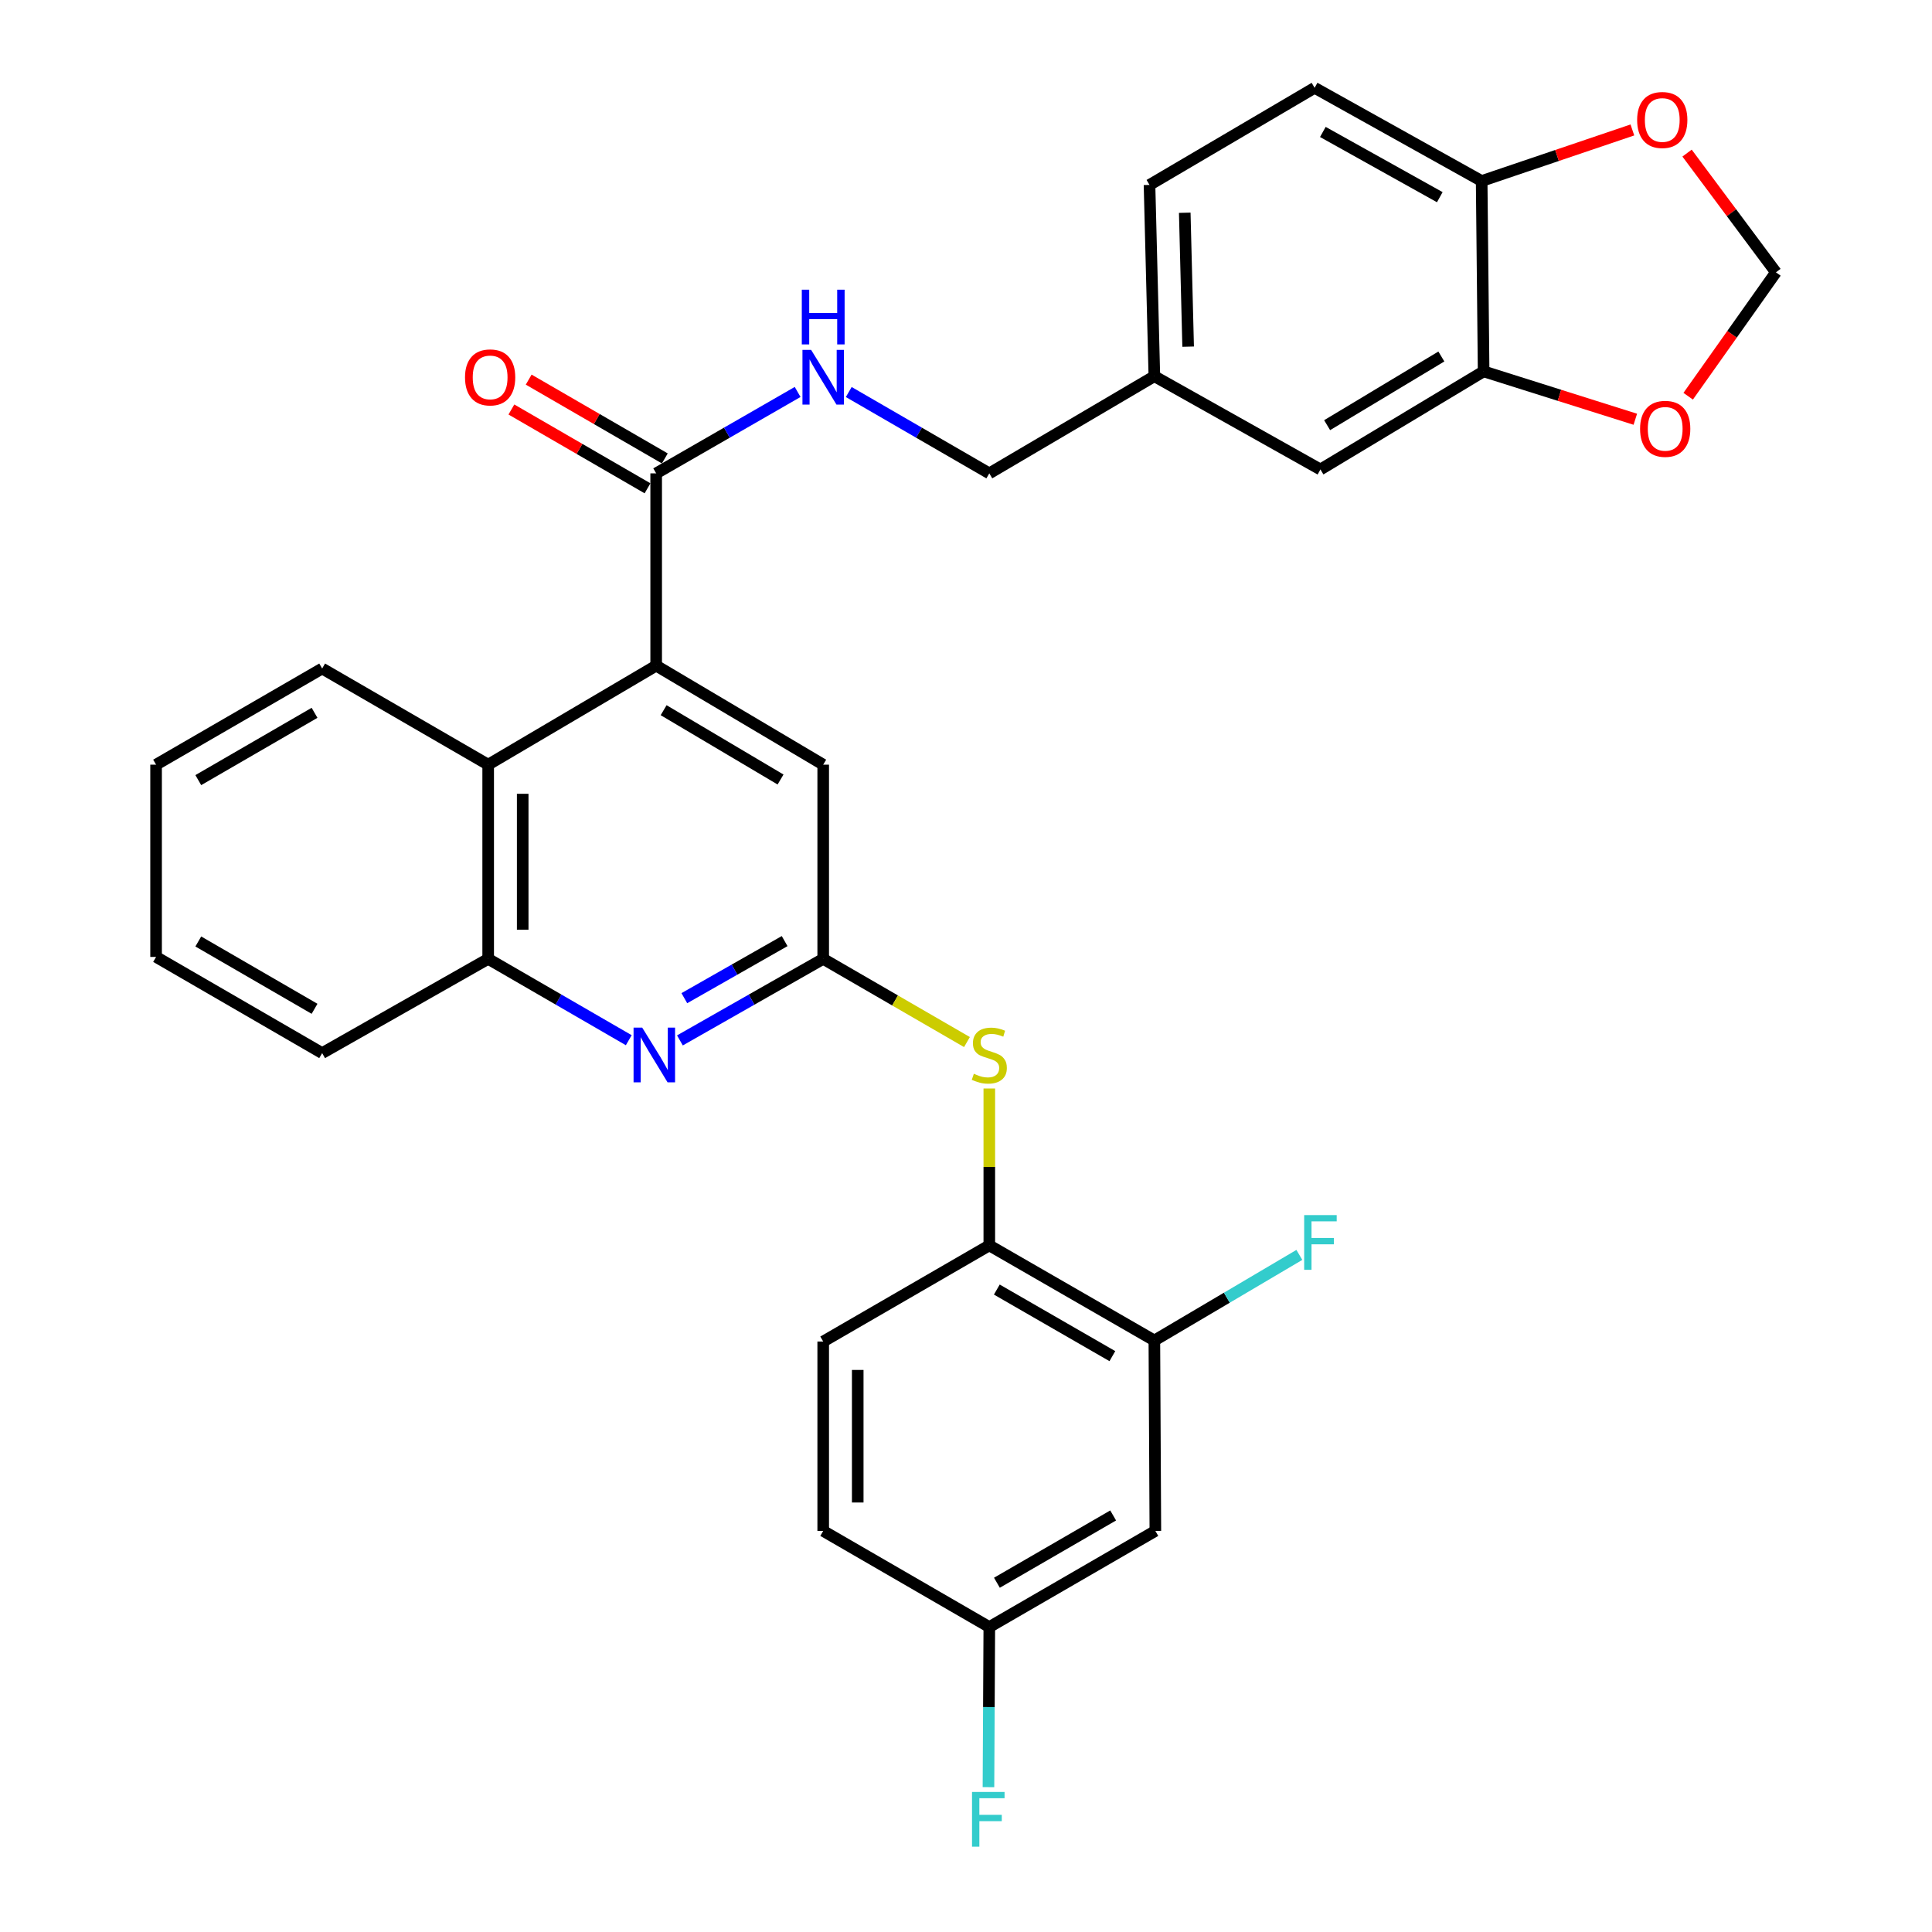 <?xml version='1.0' encoding='iso-8859-1'?>
<svg version='1.1' baseProfile='full'
              xmlns='http://www.w3.org/2000/svg'
                      xmlns:rdkit='http://www.rdkit.org/xml'
                      xmlns:xlink='http://www.w3.org/1999/xlink'
                  xml:space='preserve'
width='1000px' height='1000px' viewBox='0 0 1000 1000'>
<!-- END OF HEADER -->
<rect style='opacity:1.0;fill:#FFFFFF;stroke:none' width='1000' height='1000' x='0' y='0'> </rect>
<path class='bond-2' d='M 339.634,344.536 L 339.634,245.014' style='fill:none;fill-rule:evenodd;stroke:#000000;stroke-width:6px;stroke-linecap:butt;stroke-linejoin:miter;stroke-opacity:1' />
<path class='bond-3' d='M 339.634,344.536 L 252.68,395.791' style='fill:none;fill-rule:evenodd;stroke:#000000;stroke-width:6px;stroke-linecap:butt;stroke-linejoin:miter;stroke-opacity:1' />
<path class='bond-9' d='M 339.634,344.536 L 426.091,395.791' style='fill:none;fill-rule:evenodd;stroke:#000000;stroke-width:6px;stroke-linecap:butt;stroke-linejoin:miter;stroke-opacity:1' />
<path class='bond-9' d='M 343.49,367.595 L 404.01,403.473' style='fill:none;fill-rule:evenodd;stroke:#000000;stroke-width:6px;stroke-linecap:butt;stroke-linejoin:miter;stroke-opacity:1' />
<path class='bond-0' d='M 426.091,496.305 L 426.091,395.791' style='fill:none;fill-rule:evenodd;stroke:#000000;stroke-width:6px;stroke-linecap:butt;stroke-linejoin:miter;stroke-opacity:1' />
<path class='bond-1' d='M 426.091,496.305 L 389.008,517.411' style='fill:none;fill-rule:evenodd;stroke:#000000;stroke-width:6px;stroke-linecap:butt;stroke-linejoin:miter;stroke-opacity:1' />
<path class='bond-1' d='M 389.008,517.411 L 351.925,538.517' style='fill:none;fill-rule:evenodd;stroke:#0000FF;stroke-width:6px;stroke-linecap:butt;stroke-linejoin:miter;stroke-opacity:1' />
<path class='bond-1' d='M 406.127,487.107 L 380.169,501.881' style='fill:none;fill-rule:evenodd;stroke:#000000;stroke-width:6px;stroke-linecap:butt;stroke-linejoin:miter;stroke-opacity:1' />
<path class='bond-1' d='M 380.169,501.881 L 354.211,516.655' style='fill:none;fill-rule:evenodd;stroke:#0000FF;stroke-width:6px;stroke-linecap:butt;stroke-linejoin:miter;stroke-opacity:1' />
<path class='bond-4' d='M 426.091,496.305 L 463.295,517.837' style='fill:none;fill-rule:evenodd;stroke:#000000;stroke-width:6px;stroke-linecap:butt;stroke-linejoin:miter;stroke-opacity:1' />
<path class='bond-4' d='M 463.295,517.837 L 500.498,539.368' style='fill:none;fill-rule:evenodd;stroke:#CCCC00;stroke-width:6px;stroke-linecap:butt;stroke-linejoin:miter;stroke-opacity:1' />
<path class='bond-31' d='M 325.447,538.409 L 289.064,517.357' style='fill:none;fill-rule:evenodd;stroke:#0000FF;stroke-width:6px;stroke-linecap:butt;stroke-linejoin:miter;stroke-opacity:1' />
<path class='bond-31' d='M 289.064,517.357 L 252.68,496.305' style='fill:none;fill-rule:evenodd;stroke:#000000;stroke-width:6px;stroke-linecap:butt;stroke-linejoin:miter;stroke-opacity:1' />
<path class='bond-10' d='M 339.634,245.014 L 376.245,223.944' style='fill:none;fill-rule:evenodd;stroke:#000000;stroke-width:6px;stroke-linecap:butt;stroke-linejoin:miter;stroke-opacity:1' />
<path class='bond-10' d='M 376.245,223.944 L 412.857,202.874' style='fill:none;fill-rule:evenodd;stroke:#0000FF;stroke-width:6px;stroke-linecap:butt;stroke-linejoin:miter;stroke-opacity:1' />
<path class='bond-17' d='M 344.11,237.282 L 308.881,216.886' style='fill:none;fill-rule:evenodd;stroke:#000000;stroke-width:6px;stroke-linecap:butt;stroke-linejoin:miter;stroke-opacity:1' />
<path class='bond-17' d='M 308.881,216.886 L 273.652,196.49' style='fill:none;fill-rule:evenodd;stroke:#FF0000;stroke-width:6px;stroke-linecap:butt;stroke-linejoin:miter;stroke-opacity:1' />
<path class='bond-17' d='M 335.157,252.746 L 299.928,232.35' style='fill:none;fill-rule:evenodd;stroke:#000000;stroke-width:6px;stroke-linecap:butt;stroke-linejoin:miter;stroke-opacity:1' />
<path class='bond-17' d='M 299.928,232.35 L 264.699,211.954' style='fill:none;fill-rule:evenodd;stroke:#FF0000;stroke-width:6px;stroke-linecap:butt;stroke-linejoin:miter;stroke-opacity:1' />
<path class='bond-5' d='M 252.68,395.791 L 252.68,496.305' style='fill:none;fill-rule:evenodd;stroke:#000000;stroke-width:6px;stroke-linecap:butt;stroke-linejoin:miter;stroke-opacity:1' />
<path class='bond-5' d='M 270.549,410.868 L 270.549,481.228' style='fill:none;fill-rule:evenodd;stroke:#000000;stroke-width:6px;stroke-linecap:butt;stroke-linejoin:miter;stroke-opacity:1' />
<path class='bond-27' d='M 252.68,395.791 L 166.749,346.025' style='fill:none;fill-rule:evenodd;stroke:#000000;stroke-width:6px;stroke-linecap:butt;stroke-linejoin:miter;stroke-opacity:1' />
<path class='bond-6' d='M 512.062,563.404 L 512.062,604.007' style='fill:none;fill-rule:evenodd;stroke:#CCCC00;stroke-width:6px;stroke-linecap:butt;stroke-linejoin:miter;stroke-opacity:1' />
<path class='bond-6' d='M 512.062,604.007 L 512.062,644.609' style='fill:none;fill-rule:evenodd;stroke:#000000;stroke-width:6px;stroke-linecap:butt;stroke-linejoin:miter;stroke-opacity:1' />
<path class='bond-28' d='M 252.68,496.305 L 166.749,545.088' style='fill:none;fill-rule:evenodd;stroke:#000000;stroke-width:6px;stroke-linecap:butt;stroke-linejoin:miter;stroke-opacity:1' />
<path class='bond-7' d='M 512.062,644.609 L 597.496,693.839' style='fill:none;fill-rule:evenodd;stroke:#000000;stroke-width:6px;stroke-linecap:butt;stroke-linejoin:miter;stroke-opacity:1' />
<path class='bond-7' d='M 515.955,667.477 L 575.76,701.937' style='fill:none;fill-rule:evenodd;stroke:#000000;stroke-width:6px;stroke-linecap:butt;stroke-linejoin:miter;stroke-opacity:1' />
<path class='bond-18' d='M 512.062,644.609 L 426.091,694.375' style='fill:none;fill-rule:evenodd;stroke:#000000;stroke-width:6px;stroke-linecap:butt;stroke-linejoin:miter;stroke-opacity:1' />
<path class='bond-11' d='M 597.496,693.839 L 598.013,792.398' style='fill:none;fill-rule:evenodd;stroke:#000000;stroke-width:6px;stroke-linecap:butt;stroke-linejoin:miter;stroke-opacity:1' />
<path class='bond-23' d='M 597.496,693.839 L 635.019,671.687' style='fill:none;fill-rule:evenodd;stroke:#000000;stroke-width:6px;stroke-linecap:butt;stroke-linejoin:miter;stroke-opacity:1' />
<path class='bond-23' d='M 635.019,671.687 L 672.542,649.535' style='fill:none;fill-rule:evenodd;stroke:#33CCCC;stroke-width:6px;stroke-linecap:butt;stroke-linejoin:miter;stroke-opacity:1' />
<path class='bond-8' d='M 767.919,192.22 L 683.457,242.999' style='fill:none;fill-rule:evenodd;stroke:#000000;stroke-width:6px;stroke-linecap:butt;stroke-linejoin:miter;stroke-opacity:1' />
<path class='bond-8' d='M 746.043,184.523 L 686.919,220.067' style='fill:none;fill-rule:evenodd;stroke:#000000;stroke-width:6px;stroke-linecap:butt;stroke-linejoin:miter;stroke-opacity:1' />
<path class='bond-13' d='M 767.919,192.22 L 807.178,204.611' style='fill:none;fill-rule:evenodd;stroke:#000000;stroke-width:6px;stroke-linecap:butt;stroke-linejoin:miter;stroke-opacity:1' />
<path class='bond-13' d='M 807.178,204.611 L 846.438,217.003' style='fill:none;fill-rule:evenodd;stroke:#FF0000;stroke-width:6px;stroke-linecap:butt;stroke-linejoin:miter;stroke-opacity:1' />
<path class='bond-34' d='M 767.919,192.22 L 766.907,93.692' style='fill:none;fill-rule:evenodd;stroke:#000000;stroke-width:6px;stroke-linecap:butt;stroke-linejoin:miter;stroke-opacity:1' />
<path class='bond-22' d='M 439.314,202.911 L 475.688,223.963' style='fill:none;fill-rule:evenodd;stroke:#0000FF;stroke-width:6px;stroke-linecap:butt;stroke-linejoin:miter;stroke-opacity:1' />
<path class='bond-22' d='M 475.688,223.963 L 512.062,245.014' style='fill:none;fill-rule:evenodd;stroke:#000000;stroke-width:6px;stroke-linecap:butt;stroke-linejoin:miter;stroke-opacity:1' />
<path class='bond-33' d='M 598.013,792.398 L 512.062,842.154' style='fill:none;fill-rule:evenodd;stroke:#000000;stroke-width:6px;stroke-linecap:butt;stroke-linejoin:miter;stroke-opacity:1' />
<path class='bond-33' d='M 576.168,784.396 L 516.002,819.225' style='fill:none;fill-rule:evenodd;stroke:#000000;stroke-width:6px;stroke-linecap:butt;stroke-linejoin:miter;stroke-opacity:1' />
<path class='bond-12' d='M 766.907,93.692 L 680.439,45.455' style='fill:none;fill-rule:evenodd;stroke:#000000;stroke-width:6px;stroke-linecap:butt;stroke-linejoin:miter;stroke-opacity:1' />
<path class='bond-12' d='M 745.231,102.061 L 684.704,68.295' style='fill:none;fill-rule:evenodd;stroke:#000000;stroke-width:6px;stroke-linecap:butt;stroke-linejoin:miter;stroke-opacity:1' />
<path class='bond-14' d='M 766.907,93.692 L 805.911,80.478' style='fill:none;fill-rule:evenodd;stroke:#000000;stroke-width:6px;stroke-linecap:butt;stroke-linejoin:miter;stroke-opacity:1' />
<path class='bond-14' d='M 805.911,80.478 L 844.915,67.263' style='fill:none;fill-rule:evenodd;stroke:#FF0000;stroke-width:6px;stroke-linecap:butt;stroke-linejoin:miter;stroke-opacity:1' />
<path class='bond-15' d='M 873.798,205.084 L 896.505,173.02' style='fill:none;fill-rule:evenodd;stroke:#FF0000;stroke-width:6px;stroke-linecap:butt;stroke-linejoin:miter;stroke-opacity:1' />
<path class='bond-15' d='M 896.505,173.02 L 919.212,140.956' style='fill:none;fill-rule:evenodd;stroke:#000000;stroke-width:6px;stroke-linecap:butt;stroke-linejoin:miter;stroke-opacity:1' />
<path class='bond-35' d='M 873.218,79.244 L 896.215,110.1' style='fill:none;fill-rule:evenodd;stroke:#FF0000;stroke-width:6px;stroke-linecap:butt;stroke-linejoin:miter;stroke-opacity:1' />
<path class='bond-35' d='M 896.215,110.1 L 919.212,140.956' style='fill:none;fill-rule:evenodd;stroke:#000000;stroke-width:6px;stroke-linecap:butt;stroke-linejoin:miter;stroke-opacity:1' />
<path class='bond-16' d='M 683.457,242.999 L 597.496,194.732' style='fill:none;fill-rule:evenodd;stroke:#000000;stroke-width:6px;stroke-linecap:butt;stroke-linejoin:miter;stroke-opacity:1' />
<path class='bond-24' d='M 426.091,694.375 L 426.091,792.398' style='fill:none;fill-rule:evenodd;stroke:#000000;stroke-width:6px;stroke-linecap:butt;stroke-linejoin:miter;stroke-opacity:1' />
<path class='bond-24' d='M 443.96,709.079 L 443.96,777.694' style='fill:none;fill-rule:evenodd;stroke:#000000;stroke-width:6px;stroke-linecap:butt;stroke-linejoin:miter;stroke-opacity:1' />
<path class='bond-19' d='M 680.439,45.455 L 594.985,95.717' style='fill:none;fill-rule:evenodd;stroke:#000000;stroke-width:6px;stroke-linecap:butt;stroke-linejoin:miter;stroke-opacity:1' />
<path class='bond-20' d='M 512.062,842.154 L 426.091,792.398' style='fill:none;fill-rule:evenodd;stroke:#000000;stroke-width:6px;stroke-linecap:butt;stroke-linejoin:miter;stroke-opacity:1' />
<path class='bond-26' d='M 512.062,842.154 L 511.843,883.59' style='fill:none;fill-rule:evenodd;stroke:#000000;stroke-width:6px;stroke-linecap:butt;stroke-linejoin:miter;stroke-opacity:1' />
<path class='bond-26' d='M 511.843,883.59 L 511.624,925.027' style='fill:none;fill-rule:evenodd;stroke:#33CCCC;stroke-width:6px;stroke-linecap:butt;stroke-linejoin:miter;stroke-opacity:1' />
<path class='bond-21' d='M 597.496,194.732 L 512.062,245.014' style='fill:none;fill-rule:evenodd;stroke:#000000;stroke-width:6px;stroke-linecap:butt;stroke-linejoin:miter;stroke-opacity:1' />
<path class='bond-25' d='M 597.496,194.732 L 594.985,95.717' style='fill:none;fill-rule:evenodd;stroke:#000000;stroke-width:6px;stroke-linecap:butt;stroke-linejoin:miter;stroke-opacity:1' />
<path class='bond-25' d='M 614.983,179.427 L 613.225,110.116' style='fill:none;fill-rule:evenodd;stroke:#000000;stroke-width:6px;stroke-linecap:butt;stroke-linejoin:miter;stroke-opacity:1' />
<path class='bond-29' d='M 166.749,346.025 L 80.788,395.791' style='fill:none;fill-rule:evenodd;stroke:#000000;stroke-width:6px;stroke-linecap:butt;stroke-linejoin:miter;stroke-opacity:1' />
<path class='bond-29' d='M 162.808,368.954 L 102.635,403.79' style='fill:none;fill-rule:evenodd;stroke:#000000;stroke-width:6px;stroke-linecap:butt;stroke-linejoin:miter;stroke-opacity:1' />
<path class='bond-32' d='M 166.749,545.088 L 80.788,495.302' style='fill:none;fill-rule:evenodd;stroke:#000000;stroke-width:6px;stroke-linecap:butt;stroke-linejoin:miter;stroke-opacity:1' />
<path class='bond-32' d='M 162.811,522.157 L 102.638,487.307' style='fill:none;fill-rule:evenodd;stroke:#000000;stroke-width:6px;stroke-linecap:butt;stroke-linejoin:miter;stroke-opacity:1' />
<path class='bond-30' d='M 80.788,395.791 L 80.788,495.302' style='fill:none;fill-rule:evenodd;stroke:#000000;stroke-width:6px;stroke-linecap:butt;stroke-linejoin:miter;stroke-opacity:1' />
<path  class='atom-2' d='M 332.411 531.901
L 341.691 546.901
Q 342.611 548.381, 344.091 551.061
Q 345.571 553.741, 345.651 553.901
L 345.651 531.901
L 349.411 531.901
L 349.411 560.221
L 345.531 560.221
L 335.571 543.821
Q 334.411 541.901, 333.171 539.701
Q 331.971 537.501, 331.611 536.821
L 331.611 560.221
L 327.931 560.221
L 327.931 531.901
L 332.411 531.901
' fill='#0000FF'/>
<path  class='atom-5' d='M 504.062 555.781
Q 504.382 555.901, 505.702 556.461
Q 507.022 557.021, 508.462 557.381
Q 509.942 557.701, 511.382 557.701
Q 514.062 557.701, 515.622 556.421
Q 517.182 555.101, 517.182 552.821
Q 517.182 551.261, 516.382 550.301
Q 515.622 549.341, 514.422 548.821
Q 513.222 548.301, 511.222 547.701
Q 508.702 546.941, 507.182 546.221
Q 505.702 545.501, 504.622 543.981
Q 503.582 542.461, 503.582 539.901
Q 503.582 536.341, 505.982 534.141
Q 508.422 531.941, 513.222 531.941
Q 516.502 531.941, 520.222 533.501
L 519.302 536.581
Q 515.902 535.181, 513.342 535.181
Q 510.582 535.181, 509.062 536.341
Q 507.542 537.461, 507.582 539.421
Q 507.582 540.941, 508.342 541.861
Q 509.142 542.781, 510.262 543.301
Q 511.422 543.821, 513.342 544.421
Q 515.902 545.221, 517.422 546.021
Q 518.942 546.821, 520.022 548.461
Q 521.142 550.061, 521.142 552.821
Q 521.142 556.741, 518.502 558.861
Q 515.902 560.941, 511.542 560.941
Q 509.022 560.941, 507.102 560.381
Q 505.222 559.861, 502.982 558.941
L 504.062 555.781
' fill='#CCCC00'/>
<path  class='atom-11' d='M 419.831 181.098
L 429.111 196.098
Q 430.031 197.578, 431.511 200.258
Q 432.991 202.938, 433.071 203.098
L 433.071 181.098
L 436.831 181.098
L 436.831 209.418
L 432.951 209.418
L 422.991 193.018
Q 421.831 191.098, 420.591 188.898
Q 419.391 186.698, 419.031 186.018
L 419.031 209.418
L 415.351 209.418
L 415.351 181.098
L 419.831 181.098
' fill='#0000FF'/>
<path  class='atom-11' d='M 415.011 149.946
L 418.851 149.946
L 418.851 161.986
L 433.331 161.986
L 433.331 149.946
L 437.171 149.946
L 437.171 178.266
L 433.331 178.266
L 433.331 165.186
L 418.851 165.186
L 418.851 178.266
L 415.011 178.266
L 415.011 149.946
' fill='#0000FF'/>
<path  class='atom-14' d='M 848.901 221.963
Q 848.901 215.163, 852.261 211.363
Q 855.621 207.563, 861.901 207.563
Q 868.181 207.563, 871.541 211.363
Q 874.901 215.163, 874.901 221.963
Q 874.901 228.843, 871.501 232.763
Q 868.101 236.643, 861.901 236.643
Q 855.661 236.643, 852.261 232.763
Q 848.901 228.883, 848.901 221.963
M 861.901 233.443
Q 866.221 233.443, 868.541 230.563
Q 870.901 227.643, 870.901 221.963
Q 870.901 216.403, 868.541 213.603
Q 866.221 210.763, 861.901 210.763
Q 857.581 210.763, 855.221 213.563
Q 852.901 216.363, 852.901 221.963
Q 852.901 227.683, 855.221 230.563
Q 857.581 233.443, 861.901 233.443
' fill='#FF0000'/>
<path  class='atom-15' d='M 847.382 62.103
Q 847.382 55.303, 850.742 51.503
Q 854.102 47.703, 860.382 47.703
Q 866.662 47.703, 870.022 51.503
Q 873.382 55.303, 873.382 62.103
Q 873.382 68.983, 869.982 72.903
Q 866.582 76.783, 860.382 76.783
Q 854.142 76.783, 850.742 72.903
Q 847.382 69.023, 847.382 62.103
M 860.382 73.583
Q 864.702 73.583, 867.022 70.703
Q 869.382 67.783, 869.382 62.103
Q 869.382 56.543, 867.022 53.743
Q 864.702 50.903, 860.382 50.903
Q 856.062 50.903, 853.702 53.703
Q 851.382 56.503, 851.382 62.103
Q 851.382 67.823, 853.702 70.703
Q 856.062 73.583, 860.382 73.583
' fill='#FF0000'/>
<path  class='atom-18' d='M 240.693 195.338
Q 240.693 188.538, 244.053 184.738
Q 247.413 180.938, 253.693 180.938
Q 259.973 180.938, 263.333 184.738
Q 266.693 188.538, 266.693 195.338
Q 266.693 202.218, 263.293 206.138
Q 259.893 210.018, 253.693 210.018
Q 247.453 210.018, 244.053 206.138
Q 240.693 202.258, 240.693 195.338
M 253.693 206.818
Q 258.013 206.818, 260.333 203.938
Q 262.693 201.018, 262.693 195.338
Q 262.693 189.778, 260.333 186.978
Q 258.013 184.138, 253.693 184.138
Q 249.373 184.138, 247.013 186.938
Q 244.693 189.738, 244.693 195.338
Q 244.693 201.058, 247.013 203.938
Q 249.373 206.818, 253.693 206.818
' fill='#FF0000'/>
<path  class='atom-24' d='M 675.037 628.931
L 691.877 628.931
L 691.877 632.171
L 678.837 632.171
L 678.837 640.771
L 690.437 640.771
L 690.437 644.051
L 678.837 644.051
L 678.837 657.251
L 675.037 657.251
L 675.037 628.931
' fill='#33CCCC'/>
<path  class='atom-27' d='M 503.116 927.515
L 519.956 927.515
L 519.956 930.755
L 506.916 930.755
L 506.916 939.355
L 518.516 939.355
L 518.516 942.635
L 506.916 942.635
L 506.916 955.835
L 503.116 955.835
L 503.116 927.515
' fill='#33CCCC'/>
</svg>
